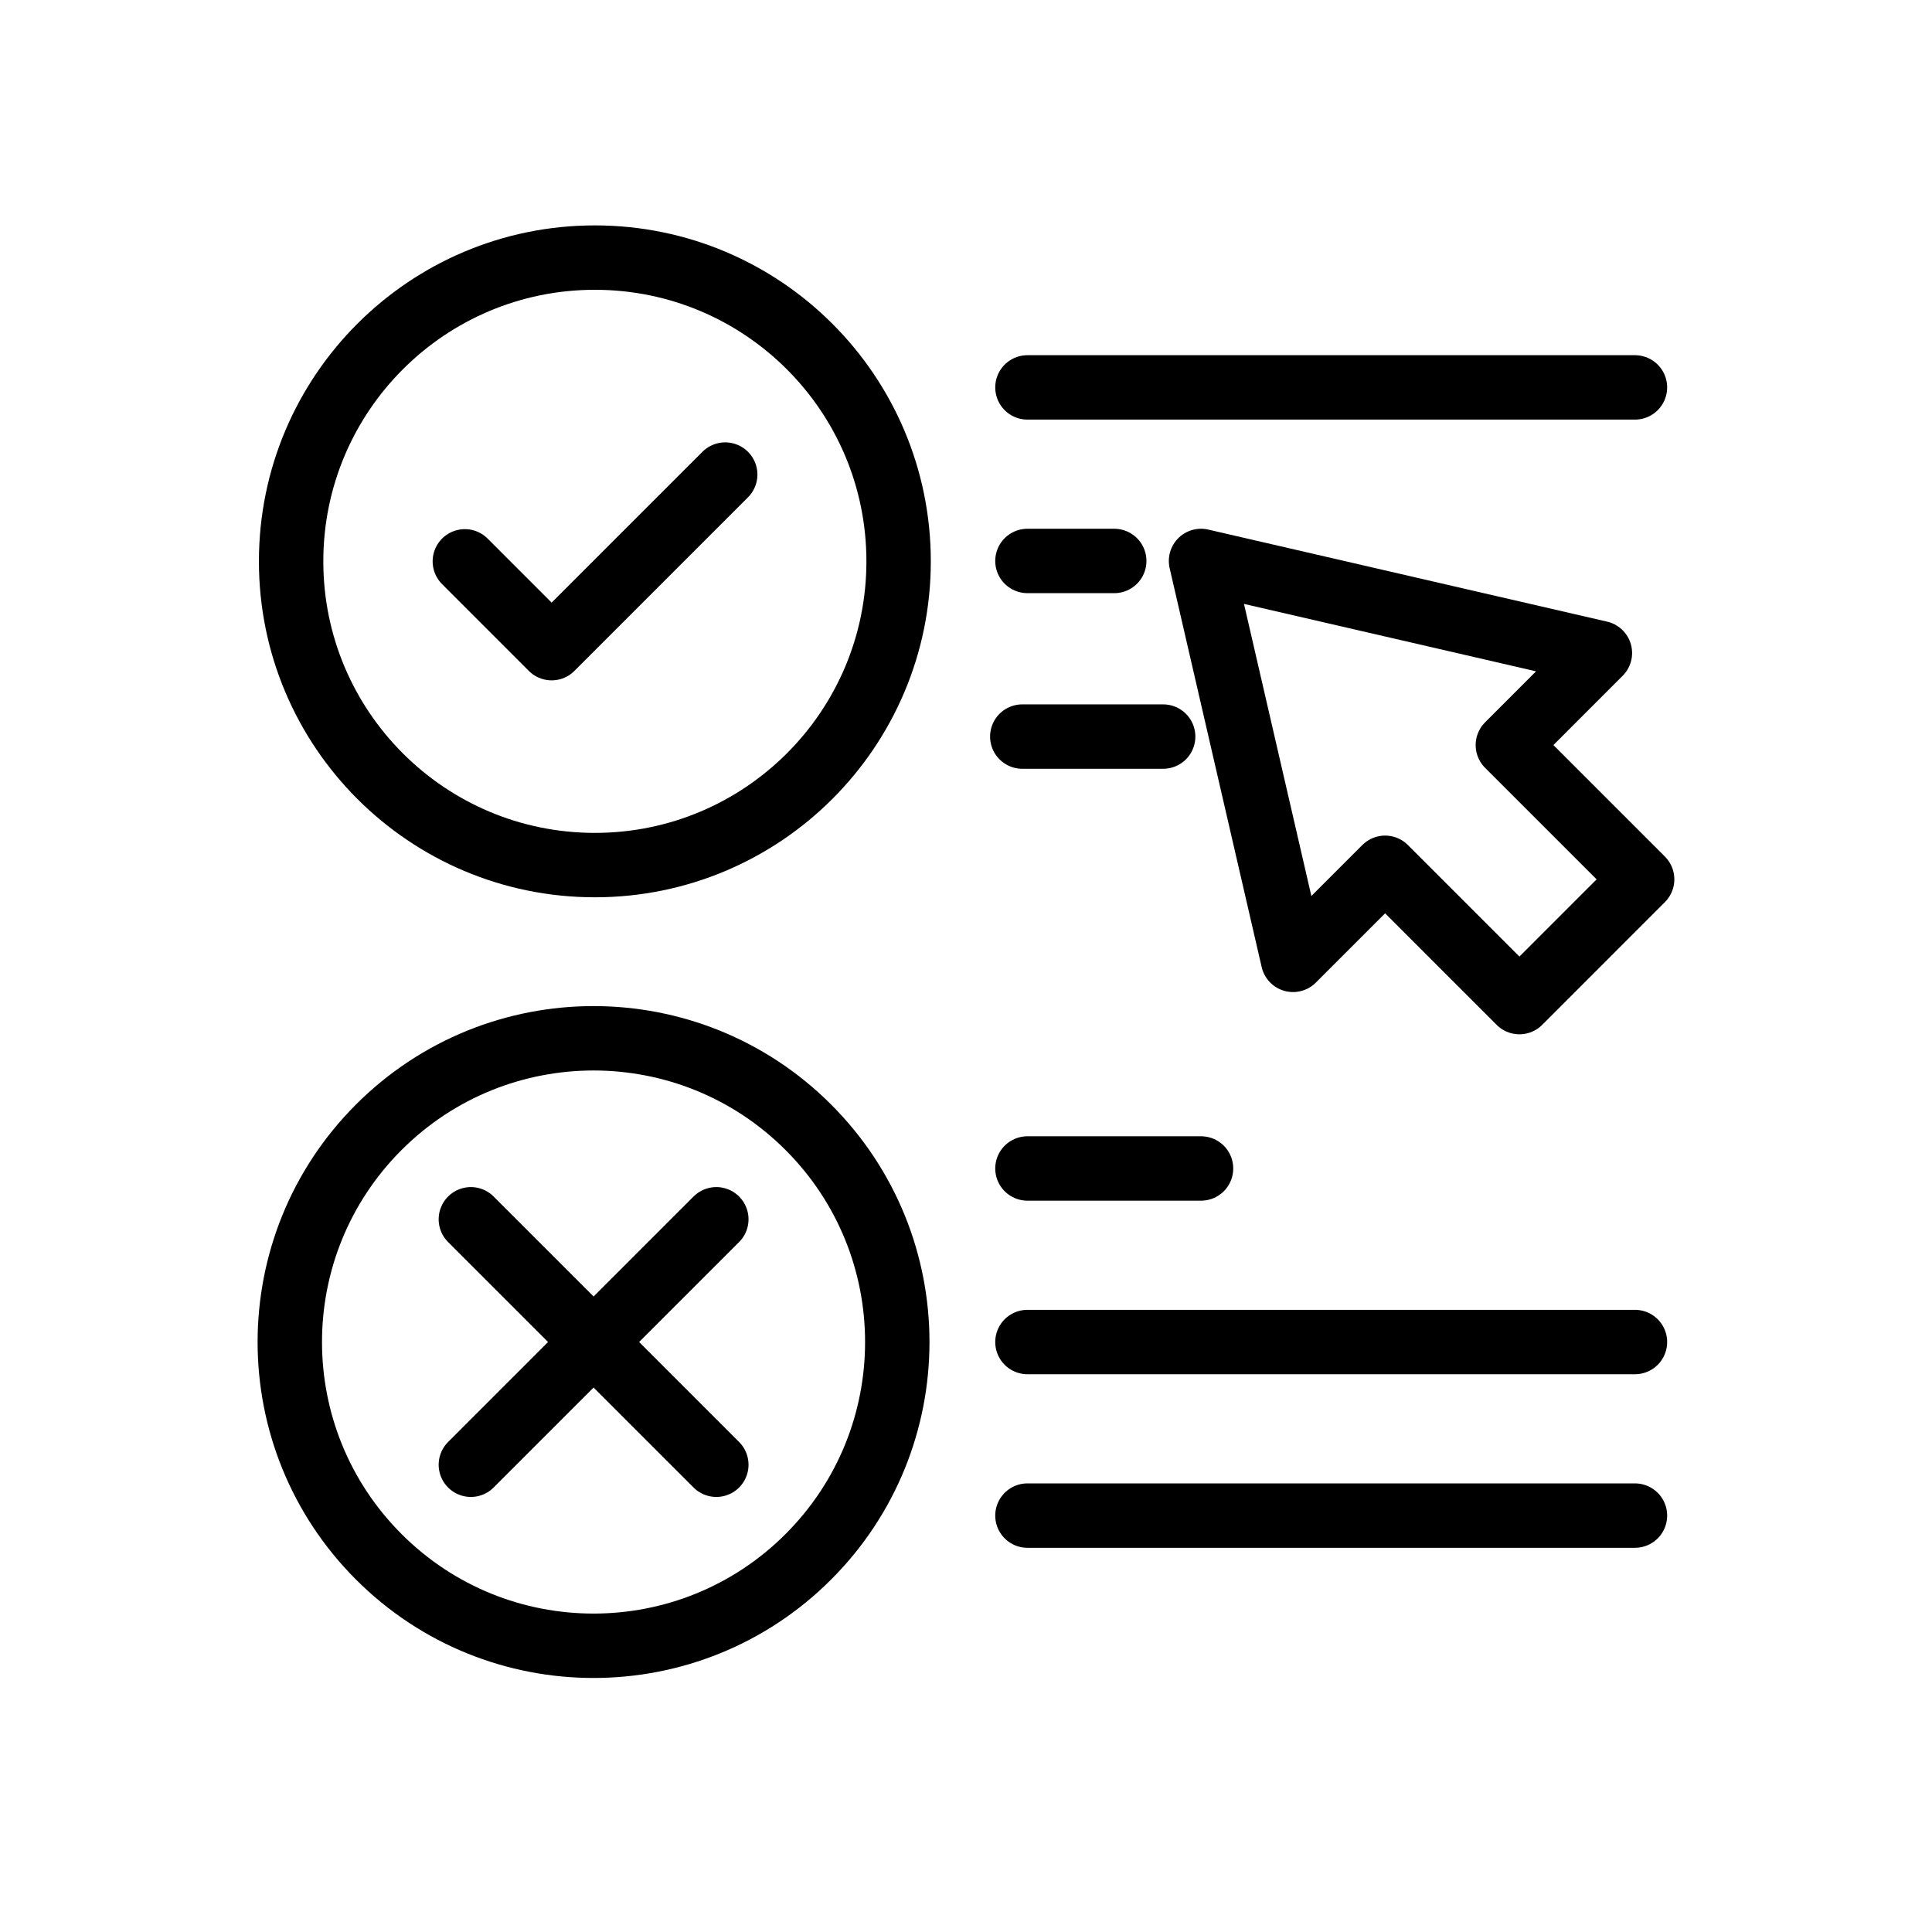 <svg width="60" height="60" viewBox="0 0 60 60" fill="none" xmlns="http://www.w3.org/2000/svg">
<path d="M18.474 26.866C23.684 26.866 27.907 22.643 27.907 17.433C27.907 12.223 23.684 8 18.474 8C13.264 8 9.041 12.223 9.041 17.433C9.041 22.643 13.264 26.866 18.474 26.866Z" stroke="#AB129D" style="stroke:#AB129D;stroke:color(display-p3 0.671 0.071 0.616);stroke-opacity:1;" stroke-width="2" stroke-miterlimit="10" stroke-linecap="round" stroke-linejoin="round"/>
<path d="M14.436 17.433L17.131 20.129L22.522 14.738" stroke="#AB129D" style="stroke:#AB129D;stroke:color(display-p3 0.671 0.071 0.616);stroke-opacity:1;" stroke-width="2" stroke-miterlimit="10" stroke-linecap="round" stroke-linejoin="round"/>
<path d="M25.103 48.348C21.419 52.032 15.447 52.032 11.763 48.348C8.079 44.664 8.079 38.692 11.763 35.008C15.447 31.324 21.419 31.324 25.103 35.008C28.787 38.692 28.787 44.664 25.103 48.348Z" stroke="#AB129D" style="stroke:#AB129D;stroke:color(display-p3 0.671 0.071 0.616);stroke-opacity:1;" stroke-width="2" stroke-miterlimit="10" stroke-linecap="round" stroke-linejoin="round"/>
<path d="M22.246 37.866L14.623 45.489" stroke="#AB129D" style="stroke:#AB129D;stroke:color(display-p3 0.671 0.071 0.616);stroke-opacity:1;" stroke-width="2" stroke-miterlimit="10" stroke-linecap="round" stroke-linejoin="round"/>
<path d="M22.246 45.489L14.623 37.866" stroke="#AB129D" style="stroke:#AB129D;stroke:color(display-p3 0.671 0.071 0.616);stroke-opacity:1;" stroke-width="2" stroke-miterlimit="10" stroke-linecap="round" stroke-linejoin="round"/>
<path d="M31.908 17.421H34.604M37.299 17.421L40.157 29.809L43.016 26.95L47.187 31.121L50.998 27.309L46.828 23.139L49.686 20.28L37.299 17.421Z" stroke="#AB129D" style="stroke:#AB129D;stroke:color(display-p3 0.671 0.071 0.616);stroke-opacity:1;" stroke-width="2" stroke-miterlimit="10" stroke-linecap="round" stroke-linejoin="round"/>
<path d="M31.908 12.031H50.775" stroke="#AB129D" style="stroke:#AB129D;stroke:color(display-p3 0.671 0.071 0.616);stroke-opacity:1;" stroke-width="2" stroke-miterlimit="10" stroke-linecap="round" stroke-linejoin="round"/>
<path d="M36.123 22.875H31.748" stroke="#AB129D" style="stroke:#AB129D;stroke:color(display-p3 0.671 0.071 0.616);stroke-opacity:1;" stroke-width="2" stroke-miterlimit="10" stroke-linecap="round" stroke-linejoin="round"/>
<path d="M50.775 41.678H31.908" stroke="#AB129D" style="stroke:#AB129D;stroke:color(display-p3 0.671 0.071 0.616);stroke-opacity:1;" stroke-width="2" stroke-miterlimit="10" stroke-linecap="round" stroke-linejoin="round"/>
<path d="M31.908 36.288H37.299" stroke="#AB129D" style="stroke:#AB129D;stroke:color(display-p3 0.671 0.071 0.616);stroke-opacity:1;" stroke-width="2" stroke-miterlimit="10" stroke-linecap="round" stroke-linejoin="round"/>
<path d="M50.775 47.068H31.908" stroke="#AB129D" style="stroke:#AB129D;stroke:color(display-p3 0.671 0.071 0.616);stroke-opacity:1;" stroke-width="2" stroke-miterlimit="10" stroke-linecap="round" stroke-linejoin="round"/>
</svg>
